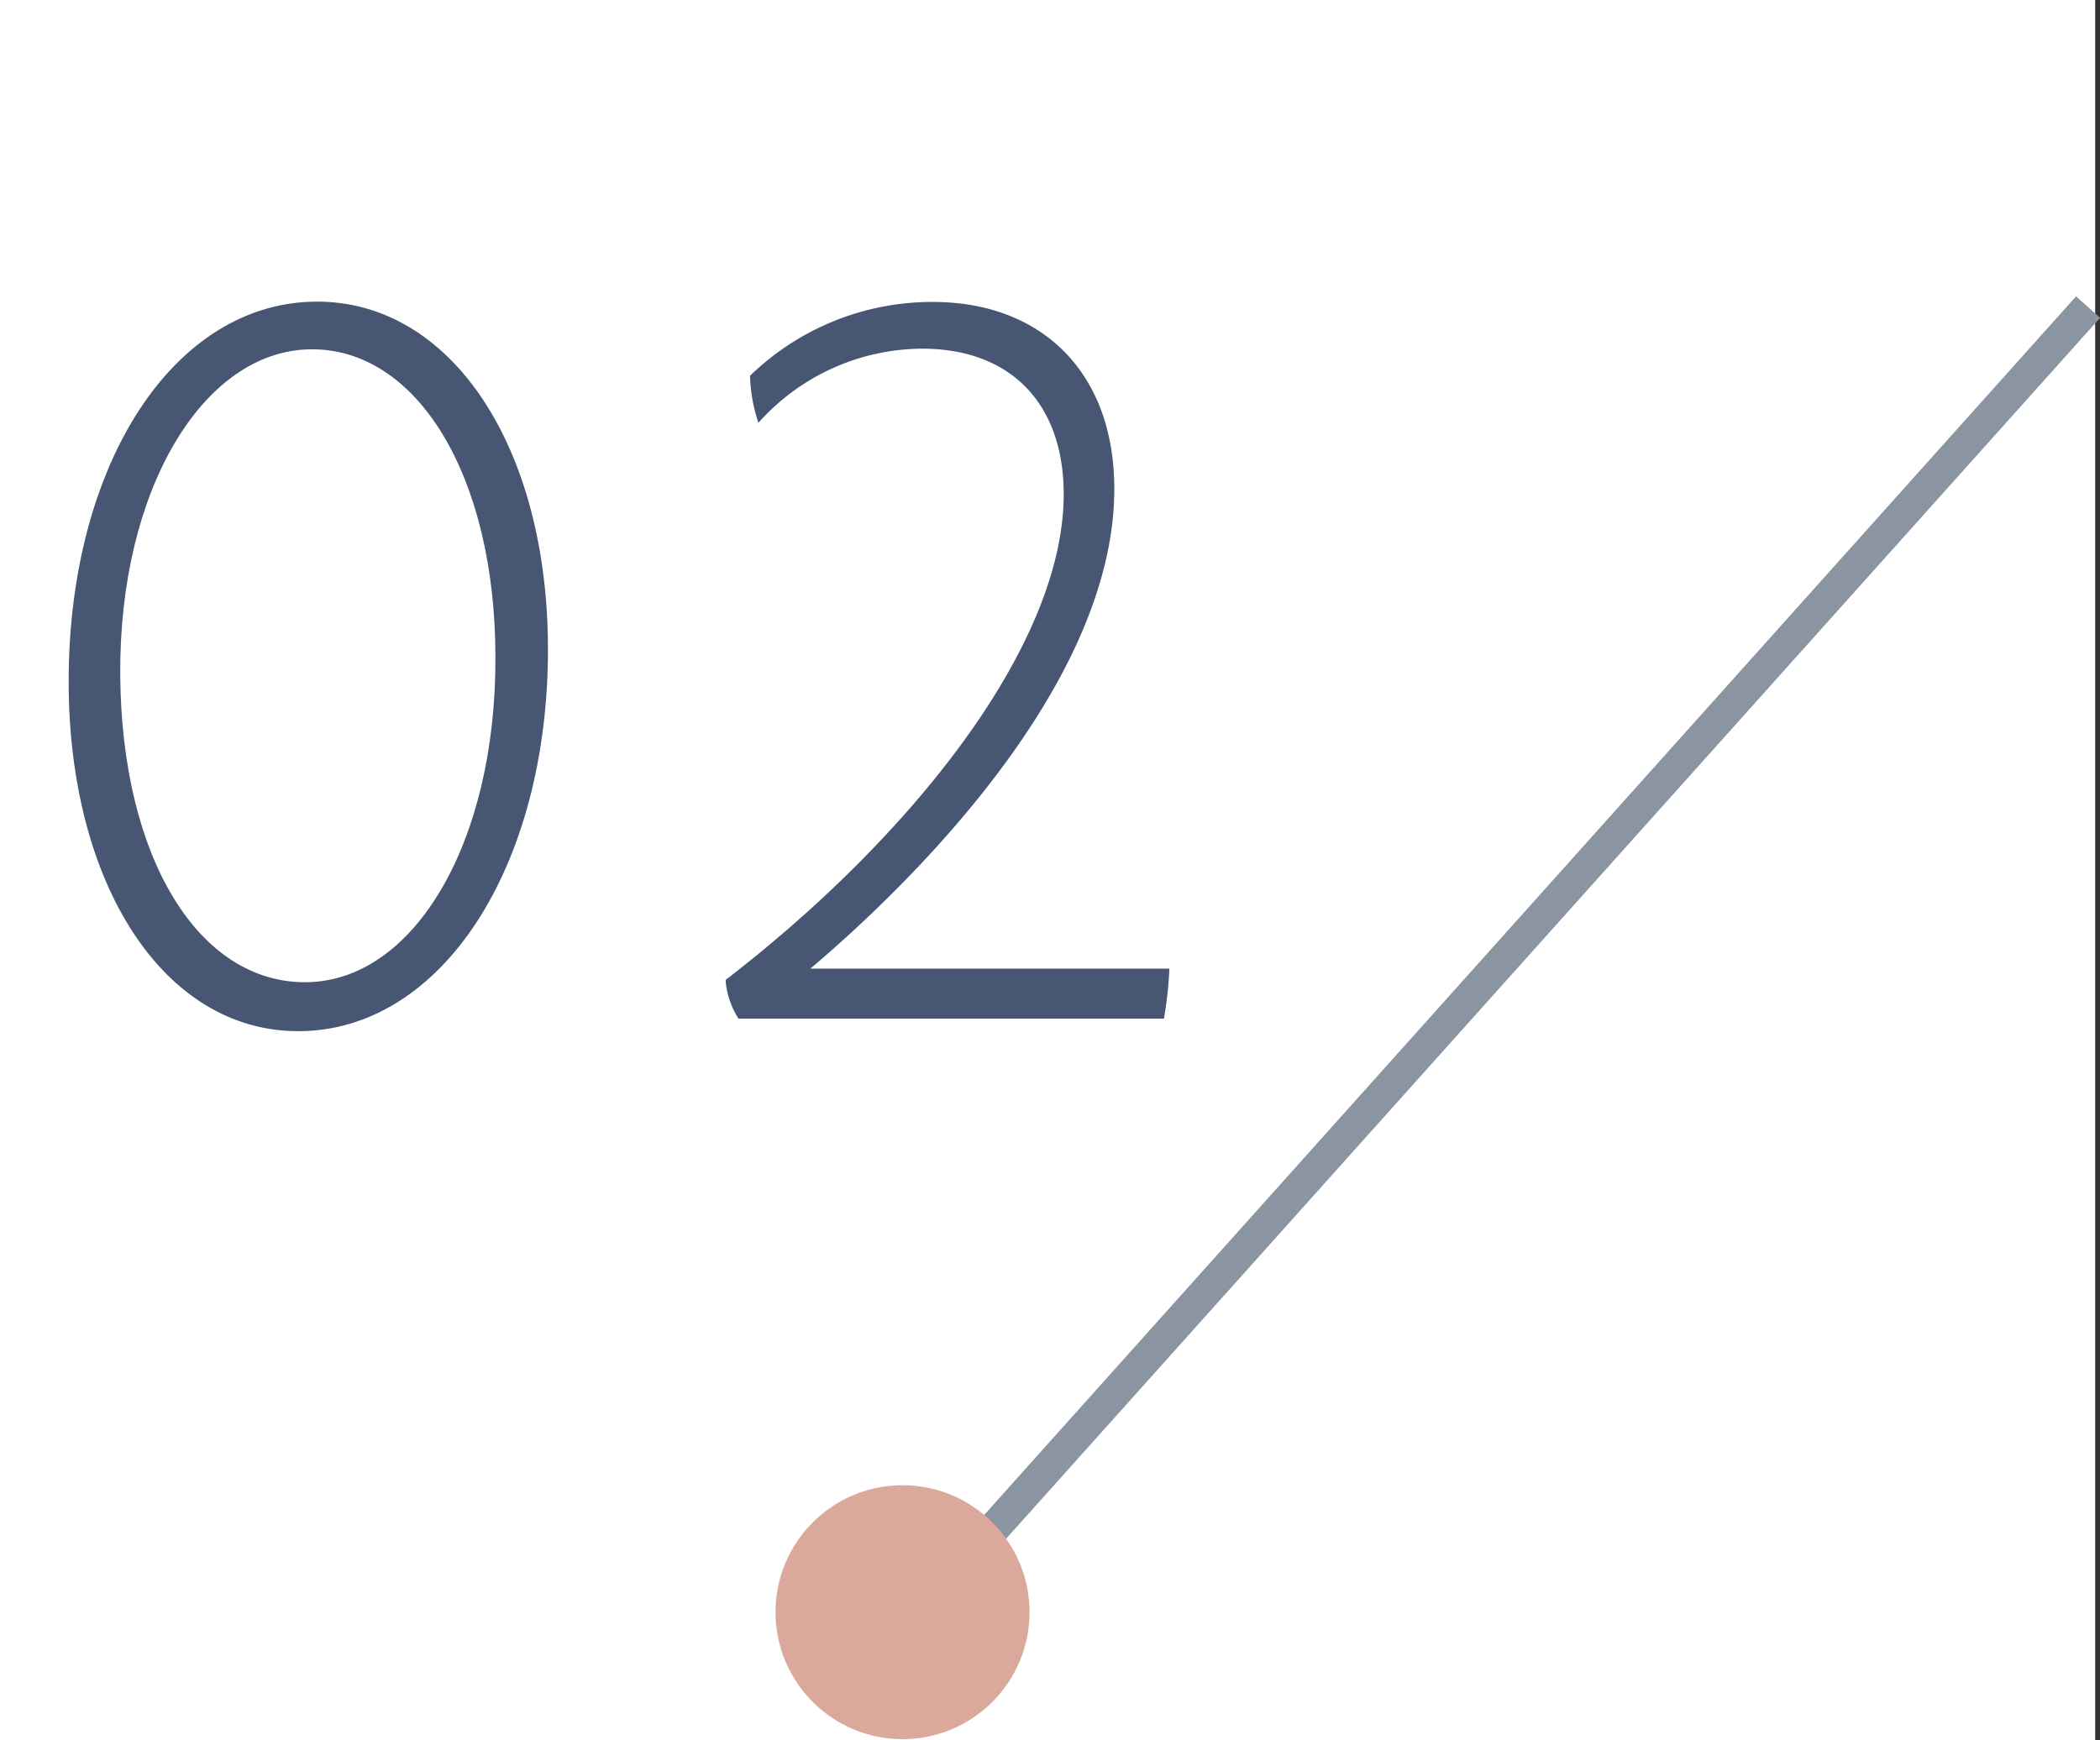 <svg xmlns="http://www.w3.org/2000/svg" viewBox="0 0 65.15 54"><rect x="0" y="0" width="65.15" height="54" fill="#333333" stroke="none"/><defs><style>.cls-1{fill:#fff;}.cls-2{fill:none;stroke:#8a95a1;stroke-miterlimit:10;}.cls-3{fill:#dba99c;}.cls-4{fill:#475672;}</style></defs><title>no2</title><g id="レイヤー_2" data-name="レイヤー 2"><g id="contents"><rect class="cls-1" width="65" height="54"/><line class="cls-2" x1="28.5" y1="50.03" x2="64.78" y2="9.53"/><circle class="cls-3" cx="28" cy="50.03" r="3.94"/><path class="cls-4" d="M2.13,21.15c0-6.74,3.26-11.79,7.71-11.79C14,9.36,17,13.86,17,20.15,17,26.9,13.7,32,9.25,32,5.06,32,2.13,27.41,2.13,21.15Zm13.24-.75c0-5.64-2.44-9.61-5.75-9.56S3.7,15.18,3.73,20.91s2.45,9.62,5.79,9.57S15.39,26.13,15.37,20.4Z"/><path class="cls-4" d="M36.11,31.61H22.91a2.57,2.57,0,0,1-.4-1.2C28.24,26,33,20.05,33,15.34c0-2.85-1.68-4.52-4.39-4.52a6.85,6.85,0,0,0-5.08,2.3,4.86,4.86,0,0,1-.26-1.46,8.11,8.11,0,0,1,5.67-2.29c3.38,0,5.63,2.19,5.63,5.8,0,6-6.17,12.13-9.43,14.89H36.28A12.44,12.44,0,0,1,36.11,31.61Z"/></g></g></svg>